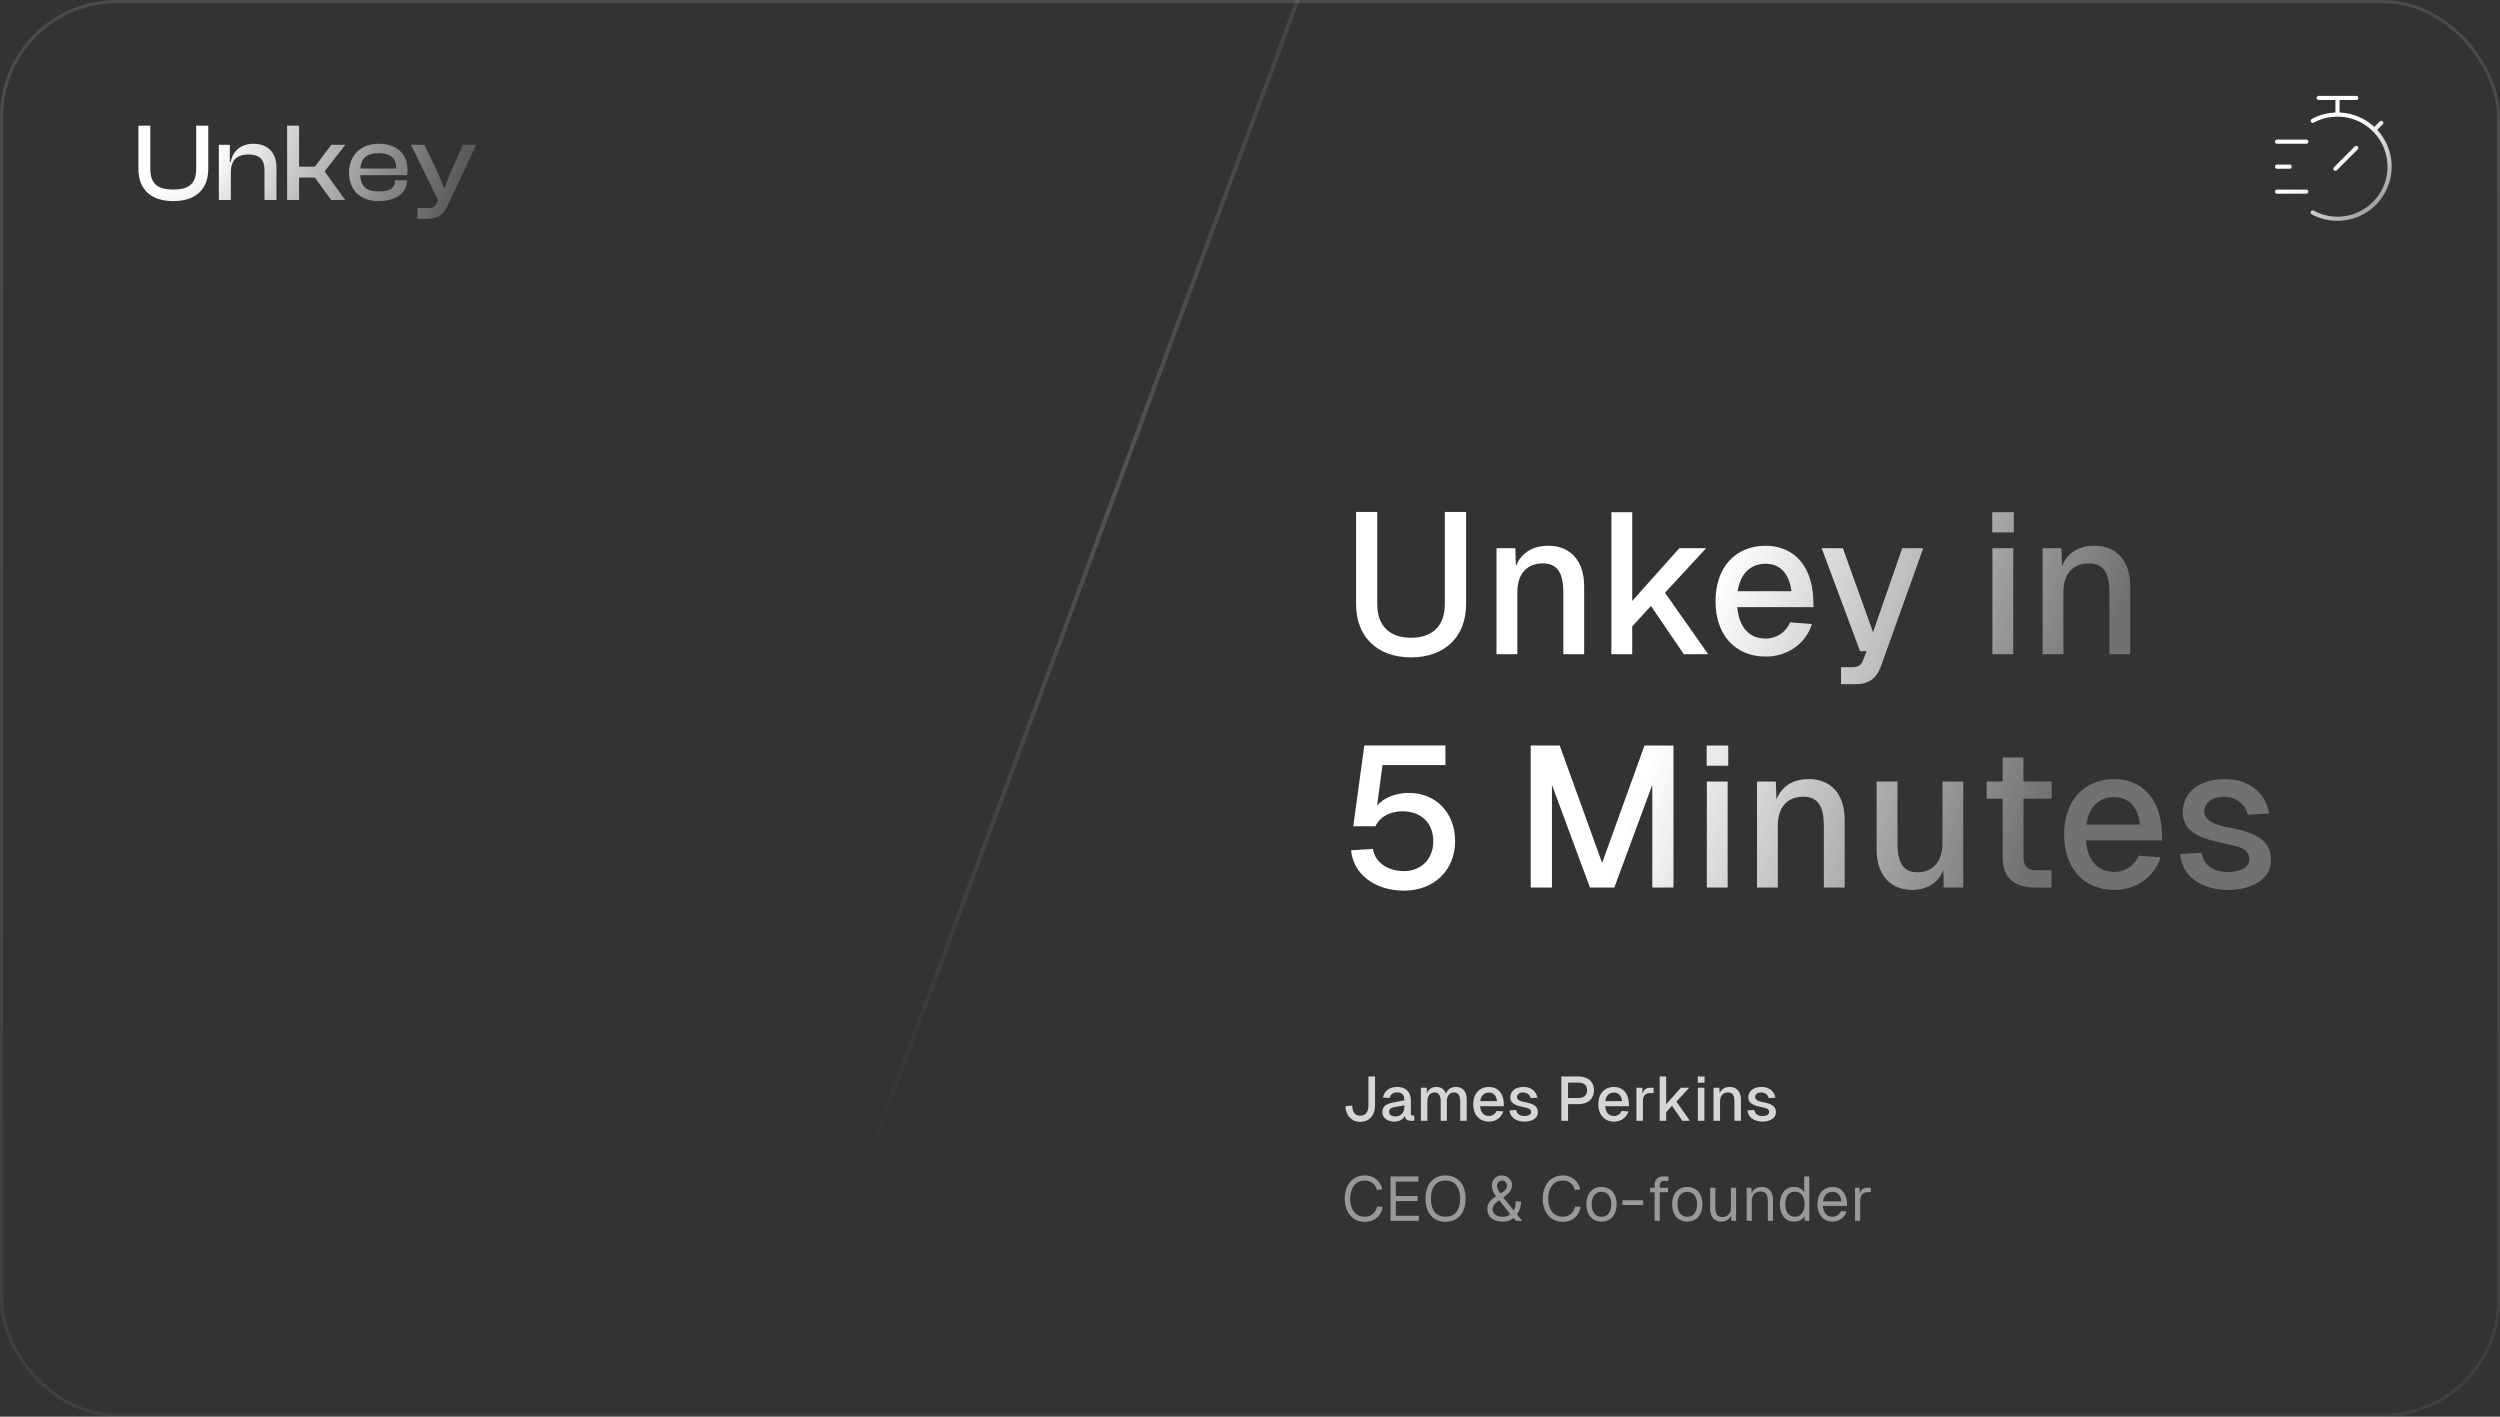 <svg width="600" height="340" fill="none" xmlns="http://www.w3.org/2000/svg"><rect width="100%" height="100%" fill="#333333" stroke="none"/><g clip-path="url(#a)"><path d="M312-.5h-.35l-.12.33-126 340-.25.67H668.35l.12-.33 126-340 .25-.67H312Z" stroke="url(#b)"/><path opacity=".8" d="M324.55 265.34c.01 1.58.69 2.43 1.9 2.43 1.26 0 1.97-.9 1.97-2.52v-6.9h1.59v6.9c0 2.43-1.4 3.99-3.57 3.99-2.06 0-3.5-1.56-3.51-3.78l1.62-.12Zm7.36-1.92c.31-1.59 1.57-2.55 3.37-2.55 2.16 0 3.33 1.2 3.33 3.36v3c0 .38.17.51.48.51h.33V269h-.52c-.72.01-1.67-.13-1.73-1.21-.34.75-1.23 1.39-2.53 1.39-1.6 0-2.87-.84-2.87-2.26 0-1.61 1.19-2.06 3-2.4l2.28-.45c-.01-1.28-.6-1.9-1.77-1.9-.93 0-1.54.47-1.77 1.35l-1.6-.1Zm1.48 3.46c0 .59.5 1.07 1.55 1.07 1.21 0 2.14-.85 2.14-2.6v-.07l-1.7.3c-1.12.2-1.99.29-1.99 1.3Zm7.62-5.83h1.41l.05 1.3a2.32 2.32 0 0 1 2.26-1.48c1.14 0 1.97.6 2.31 1.65.36-1.08 1.19-1.65 2.39-1.65 1.62 0 2.58 1.08 2.58 3.01V269h-1.56v-4.65c0-1.4-.51-2.16-1.41-2.16-1.14 0-1.79.78-1.79 2.16V269h-1.48v-4.65c0-1.37-.51-2.16-1.41-2.16-1.13 0-1.79.8-1.79 2.16V269h-1.56v-7.95Zm12.57 3.97c0-2.53 1.49-4.15 3.77-4.15 1.86 0 3.48 1.23 3.57 4.06l.01.55h-5.71c.12 1.48.87 2.35 2.13 2.35.8 0 1.5-.45 1.83-1.21l1.63.12a3.54 3.54 0 0 1-3.46 2.44c-2.28 0-3.77-1.62-3.77-4.16Zm1.67-.75h4.03c-.2-1.52-1.03-2.05-1.93-2.05-1.17 0-1.9.76-2.1 2.05Zm12.1-.73c-.16-.84-.97-1.35-1.8-1.35-.8 0-1.47.42-1.45 1.13 0 .72.94 1.01 1.75 1.17 1.95.36 3.24.88 3.24 2.44s-1.59 2.25-3.22 2.25c-2.01 0-3.47-1.04-3.59-2.69l1.6-.1c.16.9.86 1.46 1.97 1.46.7 0 1.62-.25 1.62-.98-.01-.87-1.02-.98-1.89-1.17-1.65-.36-3.1-.8-3.1-2.32 0-1.55 1.24-2.51 3.2-2.51 1.7 0 3.02 1 3.28 2.58l-1.6.09Zm11.33-5.19c2.43 0 3.87 1.23 3.87 3.3 0 2.09-1.44 3.35-3.87 3.35h-2.35v4h-1.6v-10.65h3.95Zm-2.35 5.17h2.32c1.49 0 2.25-.63 2.25-1.87 0-1.21-.76-1.83-2.25-1.83h-2.32v3.7Zm7.27 1.5c0-2.53 1.48-4.15 3.76-4.15 1.86 0 3.48 1.23 3.57 4.06l.02.55h-5.72c.12 1.48.87 2.35 2.13 2.35.8 0 1.5-.45 1.83-1.21l1.64.12a3.54 3.54 0 0 1-3.47 2.44c-2.28 0-3.76-1.62-3.76-4.16Zm1.66-.75h4.04c-.21-1.52-1.04-2.05-1.94-2.05-1.17 0-1.9.76-2.1 2.05Zm7.48-3.22h1.42l.05 1.5c.25-1.02.85-1.5 1.89-1.5h.76v1.29h-.78c-1.23 0-1.78.68-1.78 2.01V269h-1.56v-7.95Zm5.58-2.7h1.56v6.66l3.54-3.96h2l-3.08 3.34 3.24 4.61h-1.83l-2.46-3.62-1.41 1.54V269h-1.56v-10.65Zm9.17 2.7h1.56V269h-1.56v-7.95Zm-.02-1.19v-1.51h1.62v1.51h-1.62Zm3.78 1.19h1.41l.05 1.35c.42-1.06 1.33-1.53 2.43-1.53 1.78 0 2.68 1.29 2.68 3.01V269h-1.56v-4.65c0-1.4-.42-2.16-1.53-2.16-1.18 0-1.92.76-1.92 2.16V269h-1.56v-7.95Zm13.23 2.49c-.16-.84-.97-1.35-1.8-1.35-.8 0-1.47.42-1.45 1.13 0 .72.94 1.01 1.75 1.17 1.95.36 3.24.88 3.24 2.44s-1.59 2.25-3.22 2.25c-2.01 0-3.47-1.04-3.59-2.69l1.6-.1c.16.9.86 1.46 1.97 1.46.7 0 1.62-.25 1.62-.98-.01-.87-1.02-.98-1.89-1.17-1.65-.36-3.1-.8-3.1-2.32 0-1.55 1.24-2.51 3.2-2.51 1.7 0 3.02 1 3.28 2.58l-1.6.09Z" fill="#fff"/><path opacity=".5" d="M331.84 289.64c-.39 2.09-1.86 3.6-4.29 3.6-3.06 0-4.81-2.44-4.81-5.55 0-3.12 1.74-5.58 4.81-5.58a4.16 4.16 0 0 1 4.2 3.36l-1.32.09a2.81 2.81 0 0 0-2.88-2.22c-2.43 0-3.5 2.01-3.5 4.35 0 2.32 1.08 4.32 3.5 4.32 1.62 0 2.64-1.02 2.94-2.46l1.35.09Zm1.9-7.29h6.67v1.23H335v3.48h5.23v1.2H335v3.51h5.53V293h-6.8v-10.65Zm13.19 10.89c-2.95 0-4.81-2.14-4.81-5.55 0-3.44 1.86-5.58 4.81-5.58 2.95 0 4.81 2.14 4.81 5.58 0 3.4-1.86 5.55-4.81 5.55Zm-3.5-5.55c0 2.76 1.26 4.32 3.5 4.32s3.5-1.56 3.5-4.32c0-2.77-1.26-4.35-3.5-4.35s-3.5 1.58-3.5 4.35Zm17.21-5.58c1.44.12 2.63 1.47 2.15 3-.26.8-.93 1.6-1.98 2.26l2.47 3.15c.36-.47.51-1.42.47-2.25l1.29.13a5.29 5.29 0 0 1-.98 3.07l1.28 1.53h-1.49l-.57-.69c-.58.56-1.53.87-2.58.87-2.2 0-3.73-1.05-3.73-2.99 0-1.25.55-2.02 1.89-2.95l.2-.13a4.4 4.4 0 0 1-1.01-2.56 2.38 2.38 0 0 1 2.6-2.44Zm-2.4 8.08c0 1.13.98 1.83 2.46 1.83.75 0 1.41-.23 1.74-.63l-2.6-3.32c-.73.46-1.6 1.12-1.6 2.13Zm1.05-5.59c0 .5.24 1.1.78 1.83 1-.47 1.6-1.16 1.6-1.81 0-.73-.43-1.24-1.09-1.28-.73-.04-1.3.54-1.29 1.26Zm20.07 5.04c-.39 2.09-1.86 3.6-4.29 3.6-3.06 0-4.81-2.44-4.81-5.55 0-3.12 1.74-5.58 4.81-5.58a4.16 4.16 0 0 1 4.2 3.36l-1.32.09a2.81 2.81 0 0 0-2.88-2.22c-2.43 0-3.5 2.01-3.5 4.35 0 2.32 1.08 4.32 3.5 4.32 1.62 0 2.64-1.02 2.94-2.46l1.35.09Zm5 3.54c-2.2 0-3.63-1.63-3.63-4.16 0-2.51 1.42-4.15 3.63-4.15 2.2 0 3.63 1.63 3.63 4.15 0 2.53-1.43 4.16-3.63 4.16Zm-2.34-4.16c0 1.87.85 2.99 2.34 2.99 1.47 0 2.34-1.13 2.34-2.99 0-1.85-.87-2.98-2.34-2.98-1.49 0-2.34 1.13-2.34 2.98Zm7.38-.95h4.95v1.13h-4.95v-1.13Zm7.7-3.56c0-1.3.68-2.16 2.14-2.16h1.2v1.08h-1.22c-.52 0-.88.42-.88 1.08v.54h2v1.1h-2V293h-1.23v-6.86h-1.08v-1.09h1.08v-.54Zm7.85 8.67c-2.2 0-3.63-1.63-3.63-4.16 0-2.51 1.43-4.15 3.63-4.15s3.63 1.63 3.63 4.15c0 2.53-1.42 4.16-3.63 4.16Zm-2.34-4.16c0 1.87.86 2.99 2.34 2.99 1.47 0 2.34-1.13 2.34-2.99 0-1.85-.87-2.98-2.34-2.98-1.48 0-2.34 1.13-2.34 2.98Zm14.05 3.98h-1.17v-1.35c-.4 1.04-1.35 1.53-2.4 1.53-1.77 0-2.64-1.33-2.64-3.01v-5.12h1.23v4.74c0 1.48.5 2.3 1.66 2.3 1.26 0 2.09-.81 2.09-2.3v-4.74h1.23V293Zm2.55-7.95h1.12l.05 1.37c.4-1.07 1.35-1.55 2.44-1.55 1.82 0 2.69 1.33 2.69 3.01V293h-1.23v-4.75c0-1.48-.5-2.29-1.71-2.29-1.3 0-2.13.81-2.13 2.29V293h-1.23v-7.95Zm15.02-2.7V293h-1.11l-.05-1.17c-.45.84-1.3 1.35-2.53 1.35-2.3 0-3.36-1.95-3.36-4.16 0-2.2 1.06-4.15 3.36-4.15 1.17 0 2 .45 2.46 1.26v-3.78h1.23Zm-5.76 6.67c0 1.55.66 2.99 2.32 2.99 1.64 0 2.31-1.47 2.31-2.99 0-1.57-.67-3.02-2.3-3.02-1.67 0-2.33 1.44-2.33 3.02Zm7.73 0c0-2.51 1.43-4.15 3.63-4.15 1.77 0 3.32 1.19 3.45 3.99l.02.56h-5.8c.13 1.63.95 2.59 2.33 2.59.87 0 1.65-.51 2.01-1.35l1.32.09a3.42 3.42 0 0 1-3.33 2.43c-2.2 0-3.63-1.63-3.63-4.16Zm1.34-.7h4.4c-.22-1.68-1.12-2.28-2.1-2.28-1.28 0-2.1.84-2.3 2.28Zm7.67-3.27h1.08l.04 1.47c.27-1 .87-1.47 1.9-1.47h.77v1.08h-.76c-1.22 0-1.8.75-1.8 2.13V293h-1.23v-7.95Z" fill="#fff"/><path d="M351.86 145c0 7.82-5.1 12.77-13.2 12.77-8.12 0-13.2-4.95-13.2-12.77v-22.13h5.08V145c0 5.18 2.93 8.06 8.12 8.06 5.18 0 8.1-2.88 8.1-8.06v-22.13h5.1V145Zm7.3-13.44h4.52l.14 4.32c1.35-3.4 4.28-4.9 7.78-4.9 5.71 0 8.6 4.13 8.6 9.65V157h-5v-14.88c0-4.46-1.34-6.91-4.9-6.91-3.79 0-6.14 2.45-6.14 6.91V157h-5v-25.44Zm27.57-8.64h5v21.31l11.32-12.67h6.43l-9.88 10.7L409.96 157h-5.85l-7.88-11.57-4.5 4.9V157h-5v-34.08Zm25 21.36c0-8.11 4.75-13.3 12.04-13.3 5.95 0 11.14 3.94 11.43 13.01l.04 1.73h-18.29c.39 4.75 2.79 7.54 6.82 7.54 2.55 0 4.8-1.44 5.86-3.9l5.23.4c-1.49 4.8-5.95 7.82-11.09 7.82-7.3 0-12.05-5.19-12.05-13.3Zm5.32-2.4h12.91c-.67-4.9-3.3-6.58-6.19-6.58-3.74 0-6.1 2.45-6.72 6.58Zm20.15-10.32h5.09l7.24 20.16 7.01-20.16h5.04l-10.18 28.42c-1.05 2.92-2.97 4.22-6.1 4.22h-3.45v-4.08h2.79c1.3 0 2.06-.48 2.5-1.68l.86-2.16h-1.59l-9.21-24.72Zm40.98 0h5V157h-5v-25.44Zm-.04-3.8v-4.84h5.18v4.85h-5.18Zm12.1 3.8h4.5l.15 4.32c1.34-3.4 4.27-4.9 7.77-4.9 5.71 0 8.6 4.13 8.6 9.65V157h-5v-14.88c0-4.46-1.34-6.91-4.9-6.91-3.79 0-6.14 2.45-6.14 6.91V157h-4.99v-25.44ZM346.9 178.92v4.7H331.8l-1.3 9.75c1.59-1.97 4.61-3.07 7.64-3.07 6.53 0 11.09 4.84 11.09 11.56 0 7.01-5.1 11.9-12.24 11.9-7.01 0-12.24-3.98-12.72-9.69l5.23-.33c.53 3.4 3.74 5.32 7.44 5.32 4.17 0 7.05-2.92 7.05-7.15 0-4.41-2.92-7.2-7.44-7.2-2.92 0-5.47 1.35-6.43 3.6h-5.33l2.64-19.39h19.5Zm20.47 0h6.96l10.18 28.18 10.17-28.18h6.96V213h-5.09v-24.62L387.44 213h-5.85l-9.12-24.62V213h-5.1v-34.08Zm42.27 8.64h5V213h-5v-25.44Zm-.04-3.8v-4.84h5.18v4.85h-5.19Zm12.09 3.8h4.51l.15 4.32c1.34-3.4 4.27-4.9 7.77-4.9 5.71 0 8.6 4.13 8.6 9.65V213h-5v-14.88c0-4.46-1.34-6.91-4.9-6.91-3.79 0-6.14 2.45-6.14 6.91V213h-5v-25.44ZM471.18 213h-4.7l-.06-4.18c-1.34 3.32-4.22 4.76-7.53 4.76-5.62 0-8.5-4.13-8.5-9.65v-16.37h5v14.83c0 4.51 1.34 6.96 4.8 6.96 3.6 0 6-2.45 6-6.96v-14.83h4.99V213Zm9.46-31.2h4.99v5.76h6.77v4.13h-6.77v14.06c0 2.07 1 3.12 2.97 3.12h3.75V213h-4.18c-4.9 0-7.53-2.54-7.53-7.25V191.7h-3.84v-4.13h3.84v-5.76Zm14.75 18.48c0-8.11 4.76-13.3 12.05-13.3 5.95 0 11.14 3.94 11.43 13.01l.04 1.73h-18.28c.38 4.75 2.78 7.54 6.81 7.54 2.55 0 4.8-1.44 5.86-3.9l5.23.4c-1.49 4.8-5.95 7.82-11.09 7.82-7.3 0-12.05-5.19-12.05-13.3Zm5.33-2.4h12.91c-.67-4.9-3.3-6.58-6.19-6.58-3.74 0-6.1 2.45-6.72 6.58Zm38.74-2.35c-.53-2.69-3.12-4.32-5.76-4.32-2.59 0-4.7 1.34-4.65 3.6 0 2.3 3.02 3.26 5.61 3.74 6.24 1.15 10.37 2.83 10.37 7.83 0 4.99-5.09 7.2-10.32 7.2-6.43 0-11.09-3.32-11.47-8.6l5.13-.33c.48 2.88 2.74 4.65 6.3 4.65 2.25 0 5.18-.76 5.18-3.12-.05-2.78-3.27-3.12-6.05-3.74-5.28-1.15-9.94-2.54-9.94-7.44 0-4.94 3.99-8.02 10.27-8.02 5.43 0 9.65 3.22 10.47 8.26l-5.14.29Z" fill="url(#c)"/><path d="M555.06 51a12.5 12.5 0 1 0 0-22m-8.56 5h7m-7 12h7m-7-6h3m20.5-9 1.5-1.5M561 27v-3.5m0 0h-4.5m4.5 0h4.5m0 12-5 5" stroke="url(#d)" stroke-linecap="round" stroke-linejoin="round"/><path d="M41.59 48.27c-5.33 0-8.37-2.83-8.37-7.67V30.16h2.85V40.4c0 3.6 1.6 5.09 5.52 5.09 3.91 0 5.5-1.5 5.5-5.09V30.16h2.89V40.6c0 4.84-3.04 7.67-8.4 7.67ZM55.4 48h-2.88V34.76h2.64v4.1h.19c.4-2.23 2.15-4.36 5.5-4.36 3.68 0 5.5 2.48 5.5 5.54V48h-2.88v-7.19c0-2.48-1.12-3.73-3.86-3.73-2.9 0-4.21 1.5-4.21 4.37V48Zm16.38 0h-2.87V30.16h2.87V40h3.79l3.96-5.25h3.36l-4.98 6.37L82.86 48h-3.38l-3.91-5.4h-3.79V48Zm19.18.27c-4.34 0-7.19-2.45-7.19-6.87 0-4.13 2.82-6.9 7.14-6.9 4.1 0 6.9 2.26 6.9 6.28 0 .48-.03.86-.11 1.25H86.46c.1 2.56 1.36 3.92 4.42 3.92 2.77 0 3.92-.9 3.92-2.48v-.21h2.87v.24c0 2.82-2.77 4.77-6.7 4.77Zm-.1-11.5c-2.93 0-4.21 1.3-4.37 3.67h8.6v-.06c0-2.45-1.41-3.62-4.24-3.62Zm11.23 15.76h-1.9v-2.61h2.6c1.16 0 1.64-.32 2.04-1.23l.32-.69-6.52-13.24h3.22l3.38 7.04 1.3 3.16h.22l1.25-3.2 3.12-7h3.17l-6.9 14.68c-1.1 2.37-2.58 3.09-5.3 3.09Z" fill="url(#e)"/></g><rect x=".38" y=".38" width="599.25" height="339.25" rx="27.63" stroke="url(#f)" stroke-width=".75"/><defs><radialGradient id="b" cx="0" cy="0" r="1" gradientUnits="userSpaceOnUse" gradientTransform="matrix(-127.001 318.75 -682.858 -272.074 416 0)"><stop stop-color="#fff" stop-opacity=".05"/><stop offset=".5" stop-color="#fff" stop-opacity=".15"/><stop offset="1" stop-color="#fff" stop-opacity="0"/></radialGradient><radialGradient id="d" cx="0" cy="0" r="1" gradientUnits="userSpaceOnUse" gradientTransform="matrix(26 29 -39.788 35.672 547 24)"><stop stop-color="#fff"/><stop offset=".5" stop-color="#fff"/><stop offset="1" stop-color="#fff" stop-opacity=".4"/></radialGradient><radialGradient id="e" cx="0" cy="0" r="1" gradientUnits="userSpaceOnUse" gradientTransform="matrix(82.554 35.507 -35.455 82.432 32 22)"><stop offset=".27" stop-color="#fff"/><stop offset=".9" stop-color="#fff" stop-opacity=".2"/></radialGradient><linearGradient id="c" x1="322" y1="112" x2="498.26" y2="176.95" gradientUnits="userSpaceOnUse"><stop stop-color="#fff"/><stop offset=".5" stop-color="#fff"/><stop offset="1" stop-color="#fff" stop-opacity=".3"/></linearGradient><linearGradient id="f" x1="300" y1="0" x2="300" y2="340" gradientUnits="userSpaceOnUse"><stop stop-color="#fff" stop-opacity=".12"/><stop offset="1" stop-color="#fff" stop-opacity=".06"/></linearGradient><clipPath id="a"><rect width="600" height="340" rx="28" fill="#fff"/></clipPath></defs></svg>